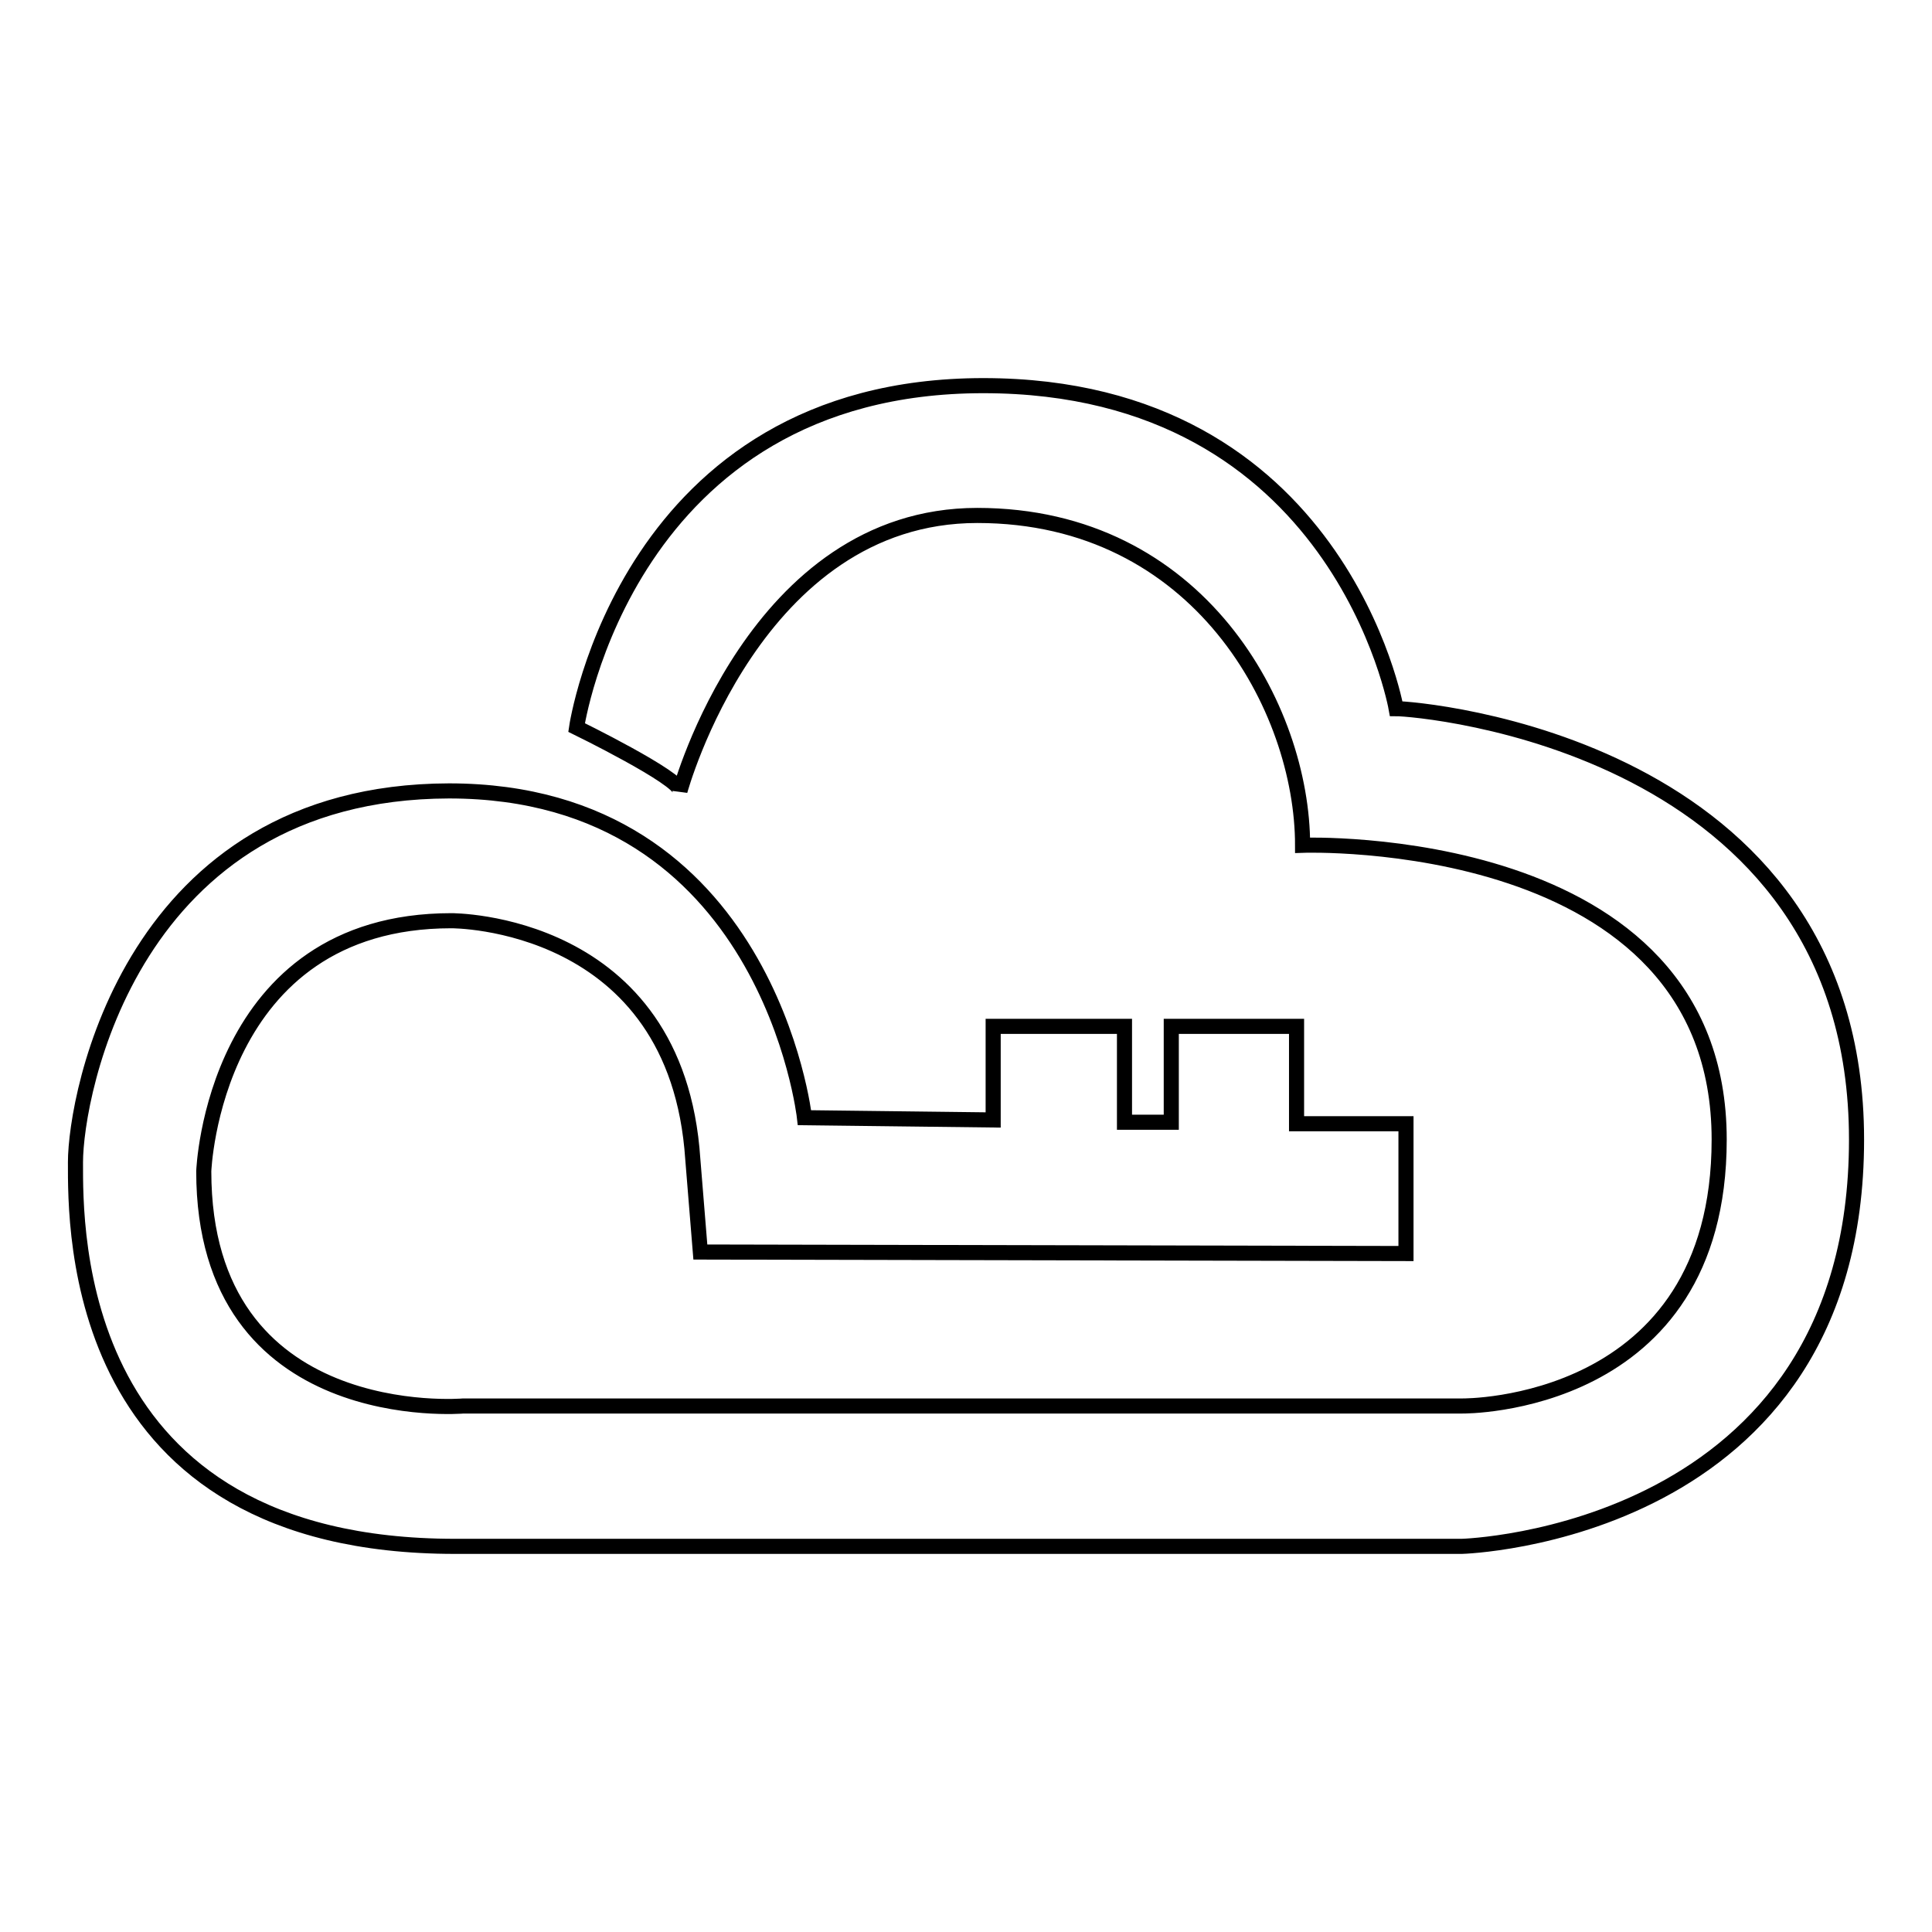 <?xml version="1.0" encoding="utf-8"?>
<!-- Svg Vector Icons : http://www.onlinewebfonts.com/icon -->
<!DOCTYPE svg PUBLIC "-//W3C//DTD SVG 1.1//EN" "http://www.w3.org/Graphics/SVG/1.1/DTD/svg11.dtd">
<svg version="1.1" xmlns="http://www.w3.org/2000/svg" xmlns:xlink="http://www.w3.org/1999/xlink" x="0px" y="0px" viewBox="0 0 256 256" enable-background="new 0 0 256 256" xml:space="preserve">
<g> <path stroke-width="2" fill-opacity="0" stroke="#000000"  d="M106.6,148.1c0,0-4.8-43.3-47.1-43.3C17.3,104.9,10,145.2,10,154c0,8.8-0.6,50.9,50.3,50.9h133.4 c0,0,52.3-1.4,52.3-53.9c0-52.5-58.1-57.1-61-57.1c0,0-7.5-42.8-54.7-42.8c-47.3,0-53.9,45.3-53.9,45.3s13.7,6.7,13.7,8.4 c0,0,9.9-36.5,39.4-36.5c29.4,0,43.1,25.6,43.1,43.7c0,0,55.2-2,55.2,39c0,35.7-34,35.3-34,35.3H61.4c0,0-34.4,3-34.4-31.1 c0,0,1.2-33.2,32.8-33.2c0,0,29.9-0.2,32,31.6l1,12.3l93.5,0.2v-17.2h-14.5V136h-16.6v12.7H149V136h-17.4v12.4L106.6,148.1 L106.6,148.1L106.6,148.1z"/></g>
</svg>